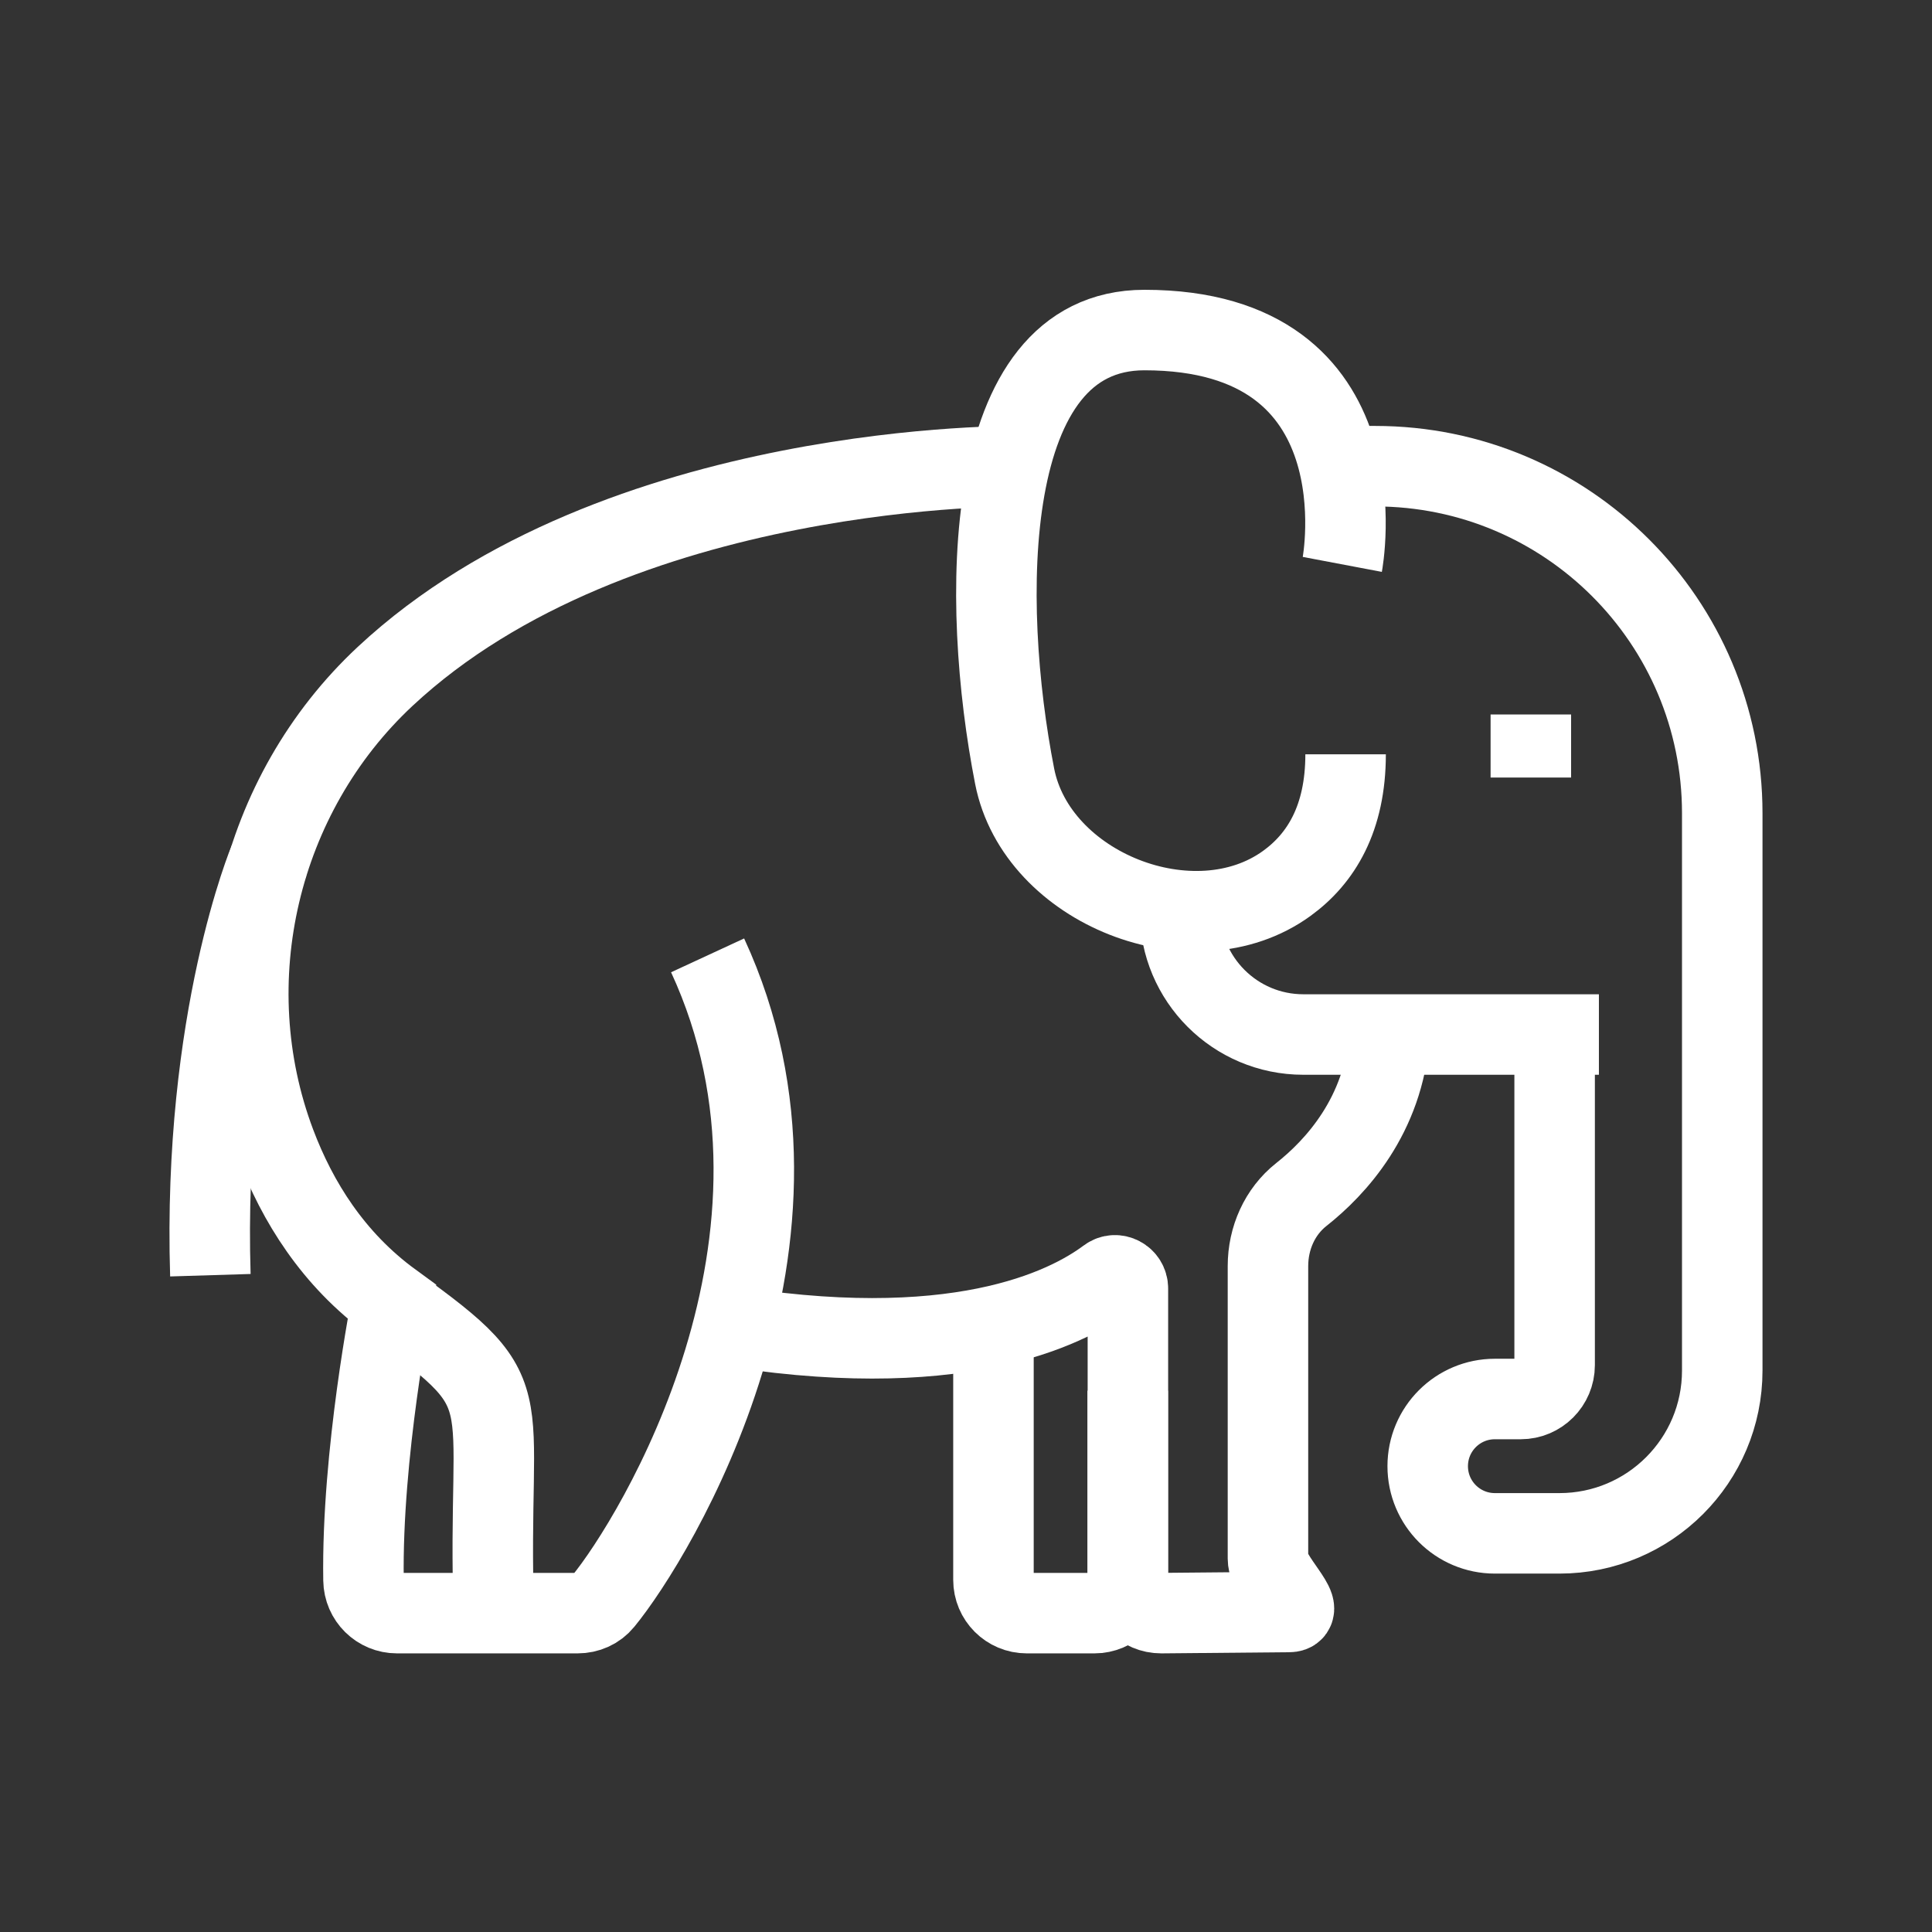 <?xml version="1.0" encoding="UTF-8"?>
<svg id="Layer_2" data-name="Layer 2" xmlns="http://www.w3.org/2000/svg" viewBox="0 0 216 216">
  <rect x="0" y="0" width="216" height="216" fill="#333333" stroke="none"/>
  <defs>
    <style>
      .cls-1, .cls-2 {
        fill: none;
      }

      .cls-2 {
        stroke: #fff;
        stroke-miterlimit: 10;
        stroke-width: 9px;
      }
    </style>
  </defs>
  <g id="Layer_1-2" data-name="Layer 1">
    <rect class="cls-1" width="216" height="216"/>
    <g>
      <path class="cls-2" d="M150.07,63.1s4.96-26.2-22.12-26.2c-18.49,0-18.31,30.52-14.51,49.89,2.46,12.56,20.05,19.49,30.42,11.98,3.84-2.78,6.58-7.27,6.58-14.44"/>
      <path class="cls-2" d="M178.76,115.66h-33.05c-7.61,0-13.79-6.17-13.79-13.79h0"/>
      <path class="cls-2" d="M149.74,52.12h4.01c21.43,0,38.8,17.37,38.8,38.8v62.31c0,10.05-8.15,18.2-18.2,18.2h-7.22c-4.15,0-7.51-3.36-7.51-7.51h0c0-4.15,3.36-7.51,7.51-7.51h2.89c2.09,0,3.79-1.7,3.79-3.79v-36.95"/>
      <path class="cls-2" d="M111.07,148.26v28.37c0,2.06,1.67,3.72,3.72,3.72h7.57c2.06,0,3.72-1.67,3.72-3.72v-21.15"/>
      <line class="cls-2" x1="171.15" y1="79.88" x2="171.15" y2="86.93"/>
      <g>
        <path class="cls-2" d="M114.11,52.12s-45.13-.68-71.05,23.5c-14.16,13.21-19.09,34.13-12.26,52.25,2.44,6.47,6.45,12.92,13,17.7,0,0-3.38,17-3.16,31.08.03,2.06,1.69,3.7,3.75,3.7h20.18c1.12,0,2.16-.46,2.87-1.33,5.75-7,26.32-40.56,11.67-72.21"/>
        <path class="cls-2" d="M155.35,115.66c-.65,9.09-6.06,14.89-9.86,17.89-2.42,1.91-3.73,4.9-3.73,7.99v32.73c0,2.06,4.42,5.95,2.36,5.95l-14.3.13c-2.06,0-3.72-1.67-3.72-3.72v-32.58c0-1.17-1.33-1.89-2.26-1.19-4.65,3.48-17.16,9.73-43.77,5.15"/>
        <path class="cls-2" d="M30.1,96.15s-7.46,17.75-6.58,46.42"/>
        <path class="cls-2" d="M42.52,144.78c16.54,11.81,11.81,9.45,12.7,36.07"/>
      </g>
    </g>
  </g>
</svg>